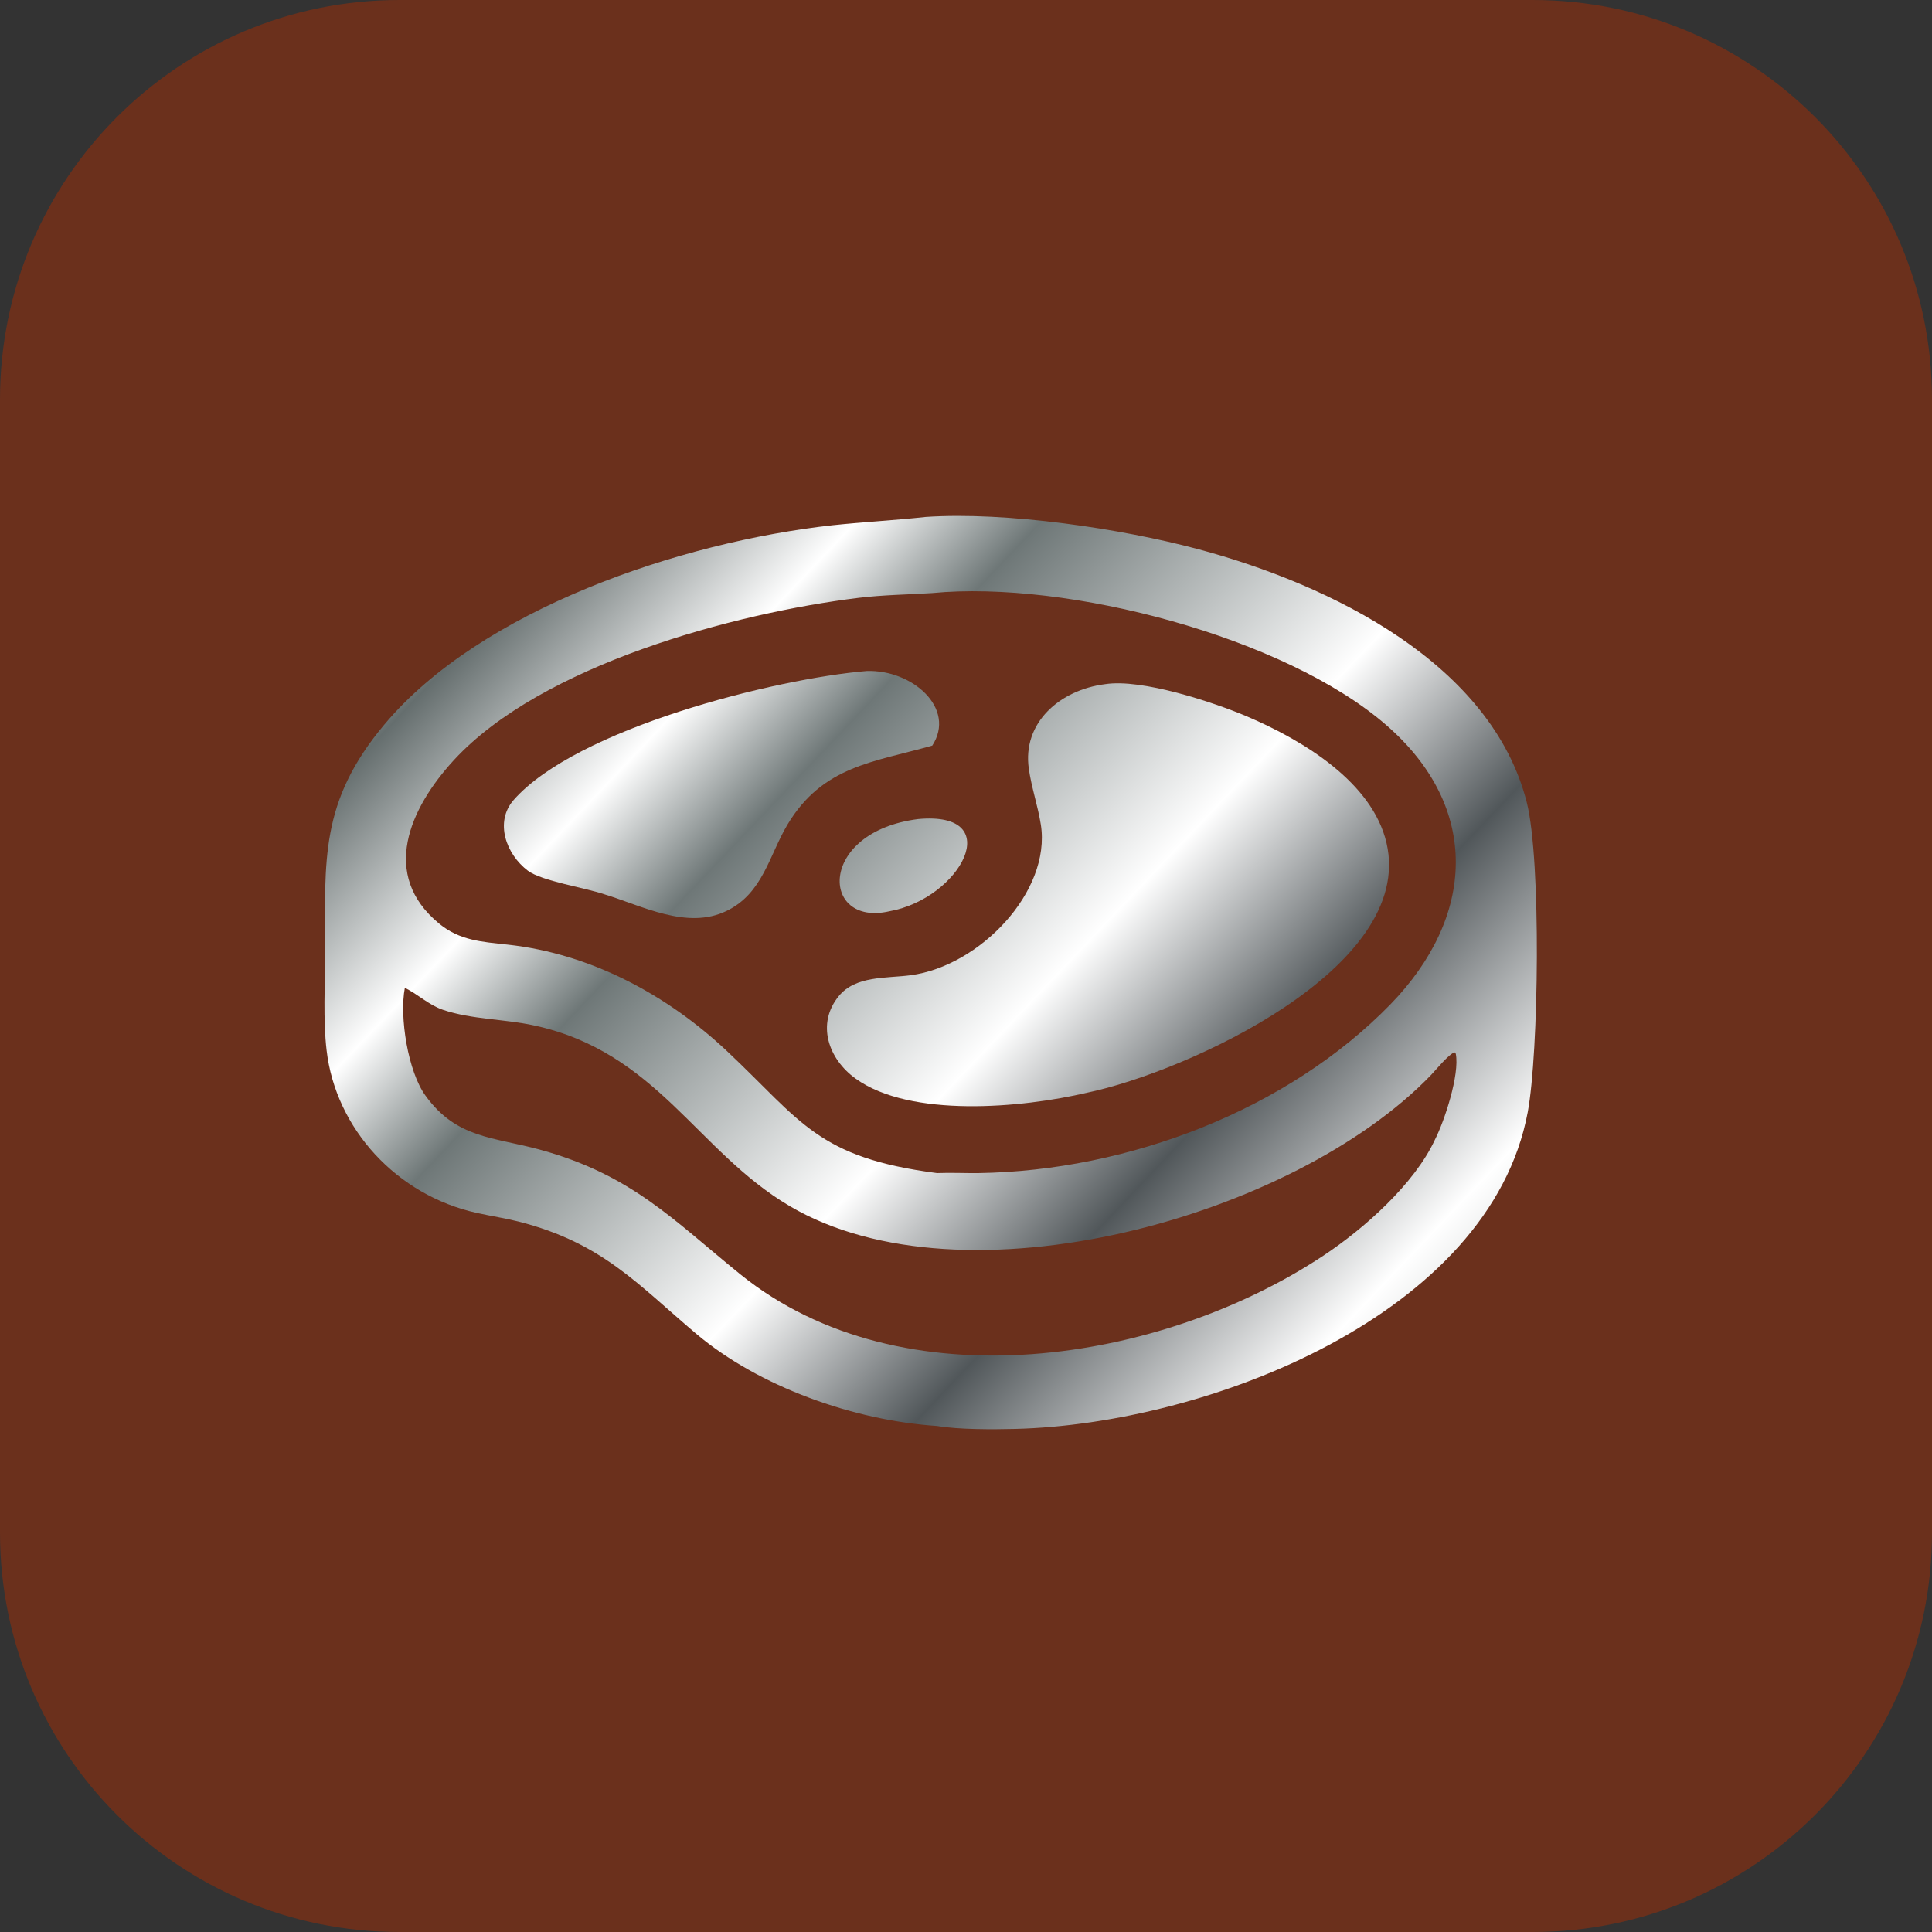 <?xml version="1.0" encoding="UTF-8"?> <svg xmlns="http://www.w3.org/2000/svg" xmlns:xlink="http://www.w3.org/1999/xlink" version="1.1" id="Layer_1" x="0px" y="0px" viewBox="0 0 138.06 138.06" style="enable-background:new 0 0 138.06 138.06;" xml:space="preserve"><rect x="0" y="0" width="138.06" height="138.06" fill="#333333" stroke="none"/> <style type="text/css"> .st0{fill:#3E9B4D;} .st1{fill:#252828;} .st2{fill:url(#SVGID_1_);} .st3{fill:url(#SVGID_00000018958636358555216870000011403074177452706434_);} .st4{fill:url(#SVGID_00000180344824391117398740000006595704904684303537_);} .st5{fill:url(#SVGID_00000173845434917495338620000013047482978820573880_);} .st6{fill:url(#SVGID_00000103253915270104503640000009347147998964709275_);} .st7{fill:url(#SVGID_00000149348572705202662830000013788550628177602722_);} .st8{fill:url(#SVGID_00000087410810100322077450000015653069999839928705_);} .st9{fill:url(#SVGID_00000109749739643412634680000005274389651451664011_);} .st10{fill:url(#SVGID_00000062894889799548386830000003293478970240757122_);} .st11{fill:url(#SVGID_00000123433289403065020090000013703571988304219311_);} .st12{fill:url(#SVGID_00000119110852323692963760000005516322423544092034_);} .st13{fill:url(#SVGID_00000126295083884418059350000007340561643543465382_);} .st14{fill:url(#SVGID_00000084516639261644076640000017951473528192463287_);} .st15{fill:url(#SVGID_00000039113571521791185580000018426535803399112064_);} .st16{fill:url(#SVGID_00000056421847925725294060000017016710798844840619_);} .st17{fill:url(#SVGID_00000183951203202337554210000008047187066982682035_);} .st18{fill:url(#SVGID_00000029031477469908019420000017318609417351183035_);} .st19{fill:url(#SVGID_00000103245853556723257820000012075915866833873570_);} .st20{fill:url(#SVGID_00000058585275867374383470000005005731038391915656_);} .st21{fill:url(#SVGID_00000148621762079966664980000000183948360884535979_);} .st22{fill:url(#SVGID_00000158743879835654098460000017695139592855109780_);} .st23{fill:url(#SVGID_00000090977926258598581770000004933823236936854678_);} .st24{fill:url(#SVGID_00000140706341148177800130000004259614432386271912_);} .st25{fill:url(#SVGID_00000067955022348678415810000009885898717948455566_);} .st26{fill:url(#SVGID_00000084517864934382480480000010297044246799984292_);} .st27{fill:url(#SVGID_00000073716066502190379470000013153240424977009581_);} .st28{fill:url(#SVGID_00000055685381604556878040000007438423458727598484_);} .st29{fill:url(#SVGID_00000010274985632248315580000012201100960460822160_);} .st30{fill:url(#SVGID_00000085225533439592547950000010834285285837357988_);} .st31{fill:url(#SVGID_00000183216720221098314580000017170937624258759572_);} .st32{fill:#9A0306;} .st33{fill:url(#SVGID_00000074444182190634700410000002808233603663591304_);} .st34{fill:url(#SVGID_00000165233910351683523800000012361259502800894092_);} .st35{fill:url(#SVGID_00000113343901410894837980000006533006887343654543_);} .st36{fill:url(#SVGID_00000103983894595945230700000010788176184249772161_);} .st37{fill:url(#SVGID_00000019663882127294404960000016528167773588642987_);} .st38{fill:url(#SVGID_00000134940893349326115760000007091977752428183467_);} .st39{fill:url(#SVGID_00000037654950072187922140000011703782210967956159_);} .st40{fill:url(#SVGID_00000180358145002028103090000001338996847225543316_);} .st41{fill:url(#SVGID_00000110433254514568383790000005515373564625932707_);} .st42{fill:url(#SVGID_00000038393328707614960080000003177909884395109003_);} .st43{fill:url(#SVGID_00000092454648671870198430000014114724829250494092_);} .st44{fill:url(#SVGID_00000137119501471145257300000001892222277888767896_);} .st45{fill:url(#SVGID_00000145031192656487041300000007850425612187405969_);} .st46{fill:url(#SVGID_00000093887772228137936390000009344248844791607190_);} .st47{fill:url(#SVGID_00000116918478209187541520000010963950360670493360_);} .st48{fill:#C45B30;} .st49{fill:url(#SVGID_00000022519029975633167500000007953416566932985254_);} .st50{fill:url(#SVGID_00000137119551871058336640000007977151237242425248_);} .st51{fill:url(#SVGID_00000011717233558177273880000013793438763768101802_);} .st52{fill:url(#SVGID_00000044158865493148203540000017276112401791219861_);} .st53{fill:url(#SVGID_00000015347469818627110970000012389105610975061152_);} .st54{fill:url(#SVGID_00000107585232309114317270000002539856118163653808_);} .st55{fill:url(#SVGID_00000078758458954303683310000013702283467416231067_);} .st56{fill:url(#SVGID_00000044174003980862003340000017887865064434806683_);} .st57{fill:url(#SVGID_00000009587697425285591050000000924710508716098702_);} .st58{fill:url(#SVGID_00000139290771936005373110000004599886063993602439_);} .st59{fill:url(#SVGID_00000098913838865316352930000000402327828853416594_);} .st60{fill:url(#SVGID_00000083769429475125207750000016492231710877200556_);} .st61{fill:url(#SVGID_00000044890032787098079840000011794069986418512797_);} .st62{fill:url(#SVGID_00000026884391603130550720000009519957794430883973_);} .st63{fill:url(#SVGID_00000052805209665908808660000017981077234518799787_);} .st64{fill:url(#SVGID_00000172442598637259638210000011469994411156796092_);} .st65{fill:url(#SVGID_00000177454670843457864050000016184515354514706357_);} .st66{fill:url(#SVGID_00000077295787603264162140000011153499844303226046_);} .st67{fill:url(#SVGID_00000004525022306473547600000006123779423915579048_);} .st68{fill:url(#SVGID_00000153679780967962957790000006287608764013801863_);} .st69{fill:url(#SVGID_00000047748730762429532440000003412809395202291841_);} .st70{fill:url(#SVGID_00000044178917095326503580000016619349168140818596_);} .st71{fill:url(#SVGID_00000119101126004101607620000013045661035418676134_);} .st72{fill:url(#SVGID_00000163765949849712641150000011200896445693278615_);} .st73{fill:url(#SVGID_00000031928855229736731300000010548068181699613571_);} .st74{fill:url(#SVGID_00000006670946535579807410000012898062301562638251_);} .st75{fill:url(#SVGID_00000046324484783691397740000009171907789308614027_);} .st76{fill:url(#SVGID_00000149342933003513160520000009451392321950805376_);} .st77{fill:url(#SVGID_00000122718807814800681880000010051815983324189876_);} .st78{fill:url(#SVGID_00000088828956188130969350000018254334930766502590_);} .st79{fill:#3B7D92;} .st80{fill:url(#SVGID_00000073709425356268487720000014982344682896307132_);} .st81{fill:url(#SVGID_00000150821169112218058130000001875969348358737079_);} .st82{fill:url(#SVGID_00000100360675720633336890000001963463872626118060_);} .st83{fill:url(#SVGID_00000133502303223977421530000013941455274326492579_);} .st84{fill:url(#SVGID_00000013899619081124033060000007742652904723441302_);} .st85{fill:url(#SVGID_00000054966851791234095970000011245835675262679949_);} .st86{fill:url(#SVGID_00000155843199735696204350000011596715809173227186_);} .st87{fill:url(#SVGID_00000055669342313131491070000001946738455579260038_);} .st88{fill:url(#SVGID_00000145022293507370163180000011369538718524798124_);} .st89{fill:url(#SVGID_00000115479932590021502590000000211880630621062049_);} .st90{fill:url(#SVGID_00000001635356160866444590000001261363356409962685_);} .st91{fill:url(#SVGID_00000017477461020476692500000014535081565141851010_);} .st92{fill:url(#SVGID_00000154413269780370656450000018364233388677704378_);} .st93{fill:url(#SVGID_00000124839810830820229860000003848105739553483939_);} .st94{fill:url(#SVGID_00000015332779376830950280000009390903365319924924_);} .st95{fill:#6B301C;} .st96{fill:url(#SVGID_00000001662815222065042970000004635478959847574400_);} .st97{fill:url(#SVGID_00000156558205842519831270000004383159389470866078_);} .st98{fill:url(#SVGID_00000169525430502390868580000000692233270882257299_);} .st99{fill:url(#SVGID_00000119831959397647061840000016770238359511367566_);} .st100{fill:url(#SVGID_00000181798050015408466210000015284796068340737683_);} .st101{fill:url(#SVGID_00000006666467436044506180000014639411082929613733_);} .st102{fill:url(#SVGID_00000091701000041264521600000016189425281474515374_);} .st103{fill:url(#SVGID_00000100372201777618691090000012901648651419014795_);} .st104{fill:url(#SVGID_00000158716092628285224370000018418796737302642084_);} .st105{fill:url(#SVGID_00000167388541147611292870000011662937646939539895_);} .st106{fill:url(#SVGID_00000040568636438998009910000006260260073806560922_);} .st107{fill:url(#SVGID_00000003090307803008866380000004983115624172774802_);} .st108{fill:url(#SVGID_00000118367481642951068950000013058628981943467690_);} .st109{fill:url(#SVGID_00000109023382240281939410000003631905392558964666_);} .st110{fill:url(#SVGID_00000076595666153712312080000006428208392414523014_);} </style> <g> <path class="st95" d="M109.52,138.06H28.54C12.78,138.06,0,125.28,0,109.52V28.54C0,12.78,12.78,0,28.54,0h80.98 c15.76,0,28.54,12.78,28.54,28.54v80.98C138.06,125.28,125.28,138.06,109.52,138.06z"></path> </g> <g> <linearGradient id="SVGID_1_" gradientUnits="userSpaceOnUse" x1="31.831" y1="33.79" x2="113.61" y2="111.439"> <stop offset="0" style="stop-color:#FFFFFF"></stop> <stop offset="0.085" style="stop-color:#656E6E"></stop> <stop offset="0.21" style="stop-color:#FFFFFF"></stop> <stop offset="0.295" style="stop-color:#6E7777"></stop> <stop offset="0.5" style="stop-color:#FFFFFF"></stop> <stop offset="0.63" style="stop-color:#51575A"></stop> <stop offset="0.785" style="stop-color:#FFFFFF"></stop> <stop offset="1" style="stop-color:#707A78"></stop> </linearGradient> <path class="st2" d="M66.15,36.94c5.77-0.39,13.96,0.83,19.46,2.3c9.5,2.54,21,8.18,23.5,18.13c1.03,4.13,0.85,17.88,0.06,22.11 c-2.71,14.47-22.86,22.29-36.64,22.63c-1.58,0.04-4.05,0.05-5.56-0.21c-5.95-0.39-12.73-2.8-17.22-6.59 c-4.21-3.56-6.71-6.48-12.66-8.01c-0.99-0.25-2-0.4-2.99-0.62c-5.76-1.26-10.11-6.04-10.76-11.62c-0.26-2.2-0.11-4.74-0.11-6.98 c0-6.64-0.4-10.78,4.25-16.32c6.89-8.21,21.11-13.02,32.03-14.23C61.71,37.3,63.94,37.18,66.15,36.94z M66.61,42.38 c-1.73,0.11-3.52,0.13-5.24,0.34c-8.91,1.09-22.66,4.8-28.92,11.58c-3.19,3.46-5.3,8.22-1.07,11.7c1.47,1.21,3.03,1.3,4.87,1.5 c6.01,0.65,11.47,3.63,15.72,7.63c5.31,5,6.43,7.59,14.99,8.7c0.98-0.04,1.96,0.01,2.94,0c10.76-0.16,22.12-4.53,29.45-12.05 c6.06-6.23,6.51-14.04-0.27-19.95C91.82,45.51,76.29,41.45,66.61,42.38z M28.93,70.59c-0.4,2.09,0.23,6,1.48,7.71 c2.22,3.06,4.82,2.94,8.16,3.85c6.58,1.8,9.56,5.05,14.33,8.91c11.55,9.33,30.1,6.33,41.65-1.32c2.95-1.95,6.52-5.14,7.98-8.28 c0.69-1.34,1.79-4.68,1.5-6.16l-0.08-0.1c-0.39,0.09-1.34,1.25-1.68,1.61c-9.81,10.2-33.4,16.72-45.85,9.37 c-6.62-3.91-9.48-11-18.24-12.9c-2.14-0.47-4.46-0.42-6.53-1.12C30.61,71.8,29.89,71.06,28.93,70.59z"></path> <linearGradient id="SVGID_00000010288852842119594950000011781028685932028078_" gradientUnits="userSpaceOnUse" x1="33.376" y1="32.163" x2="115.155" y2="109.811"> <stop offset="0" style="stop-color:#FFFFFF"></stop> <stop offset="0.085" style="stop-color:#656E6E"></stop> <stop offset="0.21" style="stop-color:#FFFFFF"></stop> <stop offset="0.295" style="stop-color:#6E7777"></stop> <stop offset="0.5" style="stop-color:#FFFFFF"></stop> <stop offset="0.63" style="stop-color:#51575A"></stop> <stop offset="0.785" style="stop-color:#FFFFFF"></stop> <stop offset="1" style="stop-color:#707A78"></stop> </linearGradient> <path style="fill:url(#SVGID_00000010288852842119594950000011781028685932028078_);" d="M65.61,58.53 c6.38-0.59,3.05,5.68-2.06,6.59C58.64,66.25,58.38,59.45,65.61,58.53z"></path> <linearGradient id="SVGID_00000116938067413069575700000003047726405226866097_" gradientUnits="userSpaceOnUse" x1="30.313" y1="35.389" x2="112.092" y2="113.038"> <stop offset="0" style="stop-color:#FFFFFF"></stop> <stop offset="0.085" style="stop-color:#656E6E"></stop> <stop offset="0.21" style="stop-color:#FFFFFF"></stop> <stop offset="0.295" style="stop-color:#6E7777"></stop> <stop offset="0.5" style="stop-color:#FFFFFF"></stop> <stop offset="0.63" style="stop-color:#51575A"></stop> <stop offset="0.785" style="stop-color:#FFFFFF"></stop> <stop offset="1" style="stop-color:#707A78"></stop> </linearGradient> <path style="fill:url(#SVGID_00000116938067413069575700000003047726405226866097_);" d="M61.94,47.95 c3.24-0.11,6.41,2.66,4.68,5.33c-4.19,1.19-7.83,1.44-10.35,5.65c-1.31,2.2-1.75,4.9-4.34,6.16c-2.83,1.38-6.06-0.37-8.76-1.19 c-1.35-0.46-4.46-0.94-5.45-1.68c-1.55-1.17-2.4-3.48-1.01-5.06C41.21,52.06,55.35,48.5,61.94,47.95z"></path> <linearGradient id="SVGID_00000111871415125866743640000007070549469275538308_" gradientUnits="userSpaceOnUse" x1="37.764" y1="27.542" x2="119.543" y2="105.19"> <stop offset="0" style="stop-color:#FFFFFF"></stop> <stop offset="0.085" style="stop-color:#656E6E"></stop> <stop offset="0.21" style="stop-color:#FFFFFF"></stop> <stop offset="0.295" style="stop-color:#6E7777"></stop> <stop offset="0.5" style="stop-color:#FFFFFF"></stop> <stop offset="0.63" style="stop-color:#51575A"></stop> <stop offset="0.785" style="stop-color:#FFFFFF"></stop> <stop offset="1" style="stop-color:#707A78"></stop> </linearGradient> <path style="fill:url(#SVGID_00000111871415125866743640000007070549469275538308_);" d="M78.97,48.89 c2.62-0.41,7.75,1.29,10.15,2.31c4.05,1.73,8.95,4.71,9.96,9.04c2.08,8.93-14.29,16.36-21.38,17.84 c-4.72,1.11-12.65,1.8-16.54-0.99c-1.99-1.42-2.83-3.95-1.22-5.91c1.2-1.47,3.39-1.26,5.13-1.49c4.93-0.65,10.05-5.97,9.31-10.75 c-0.21-1.34-0.67-2.66-0.86-4C73.04,51.65,75.73,49.3,78.97,48.89z"></path> </g> </svg> 